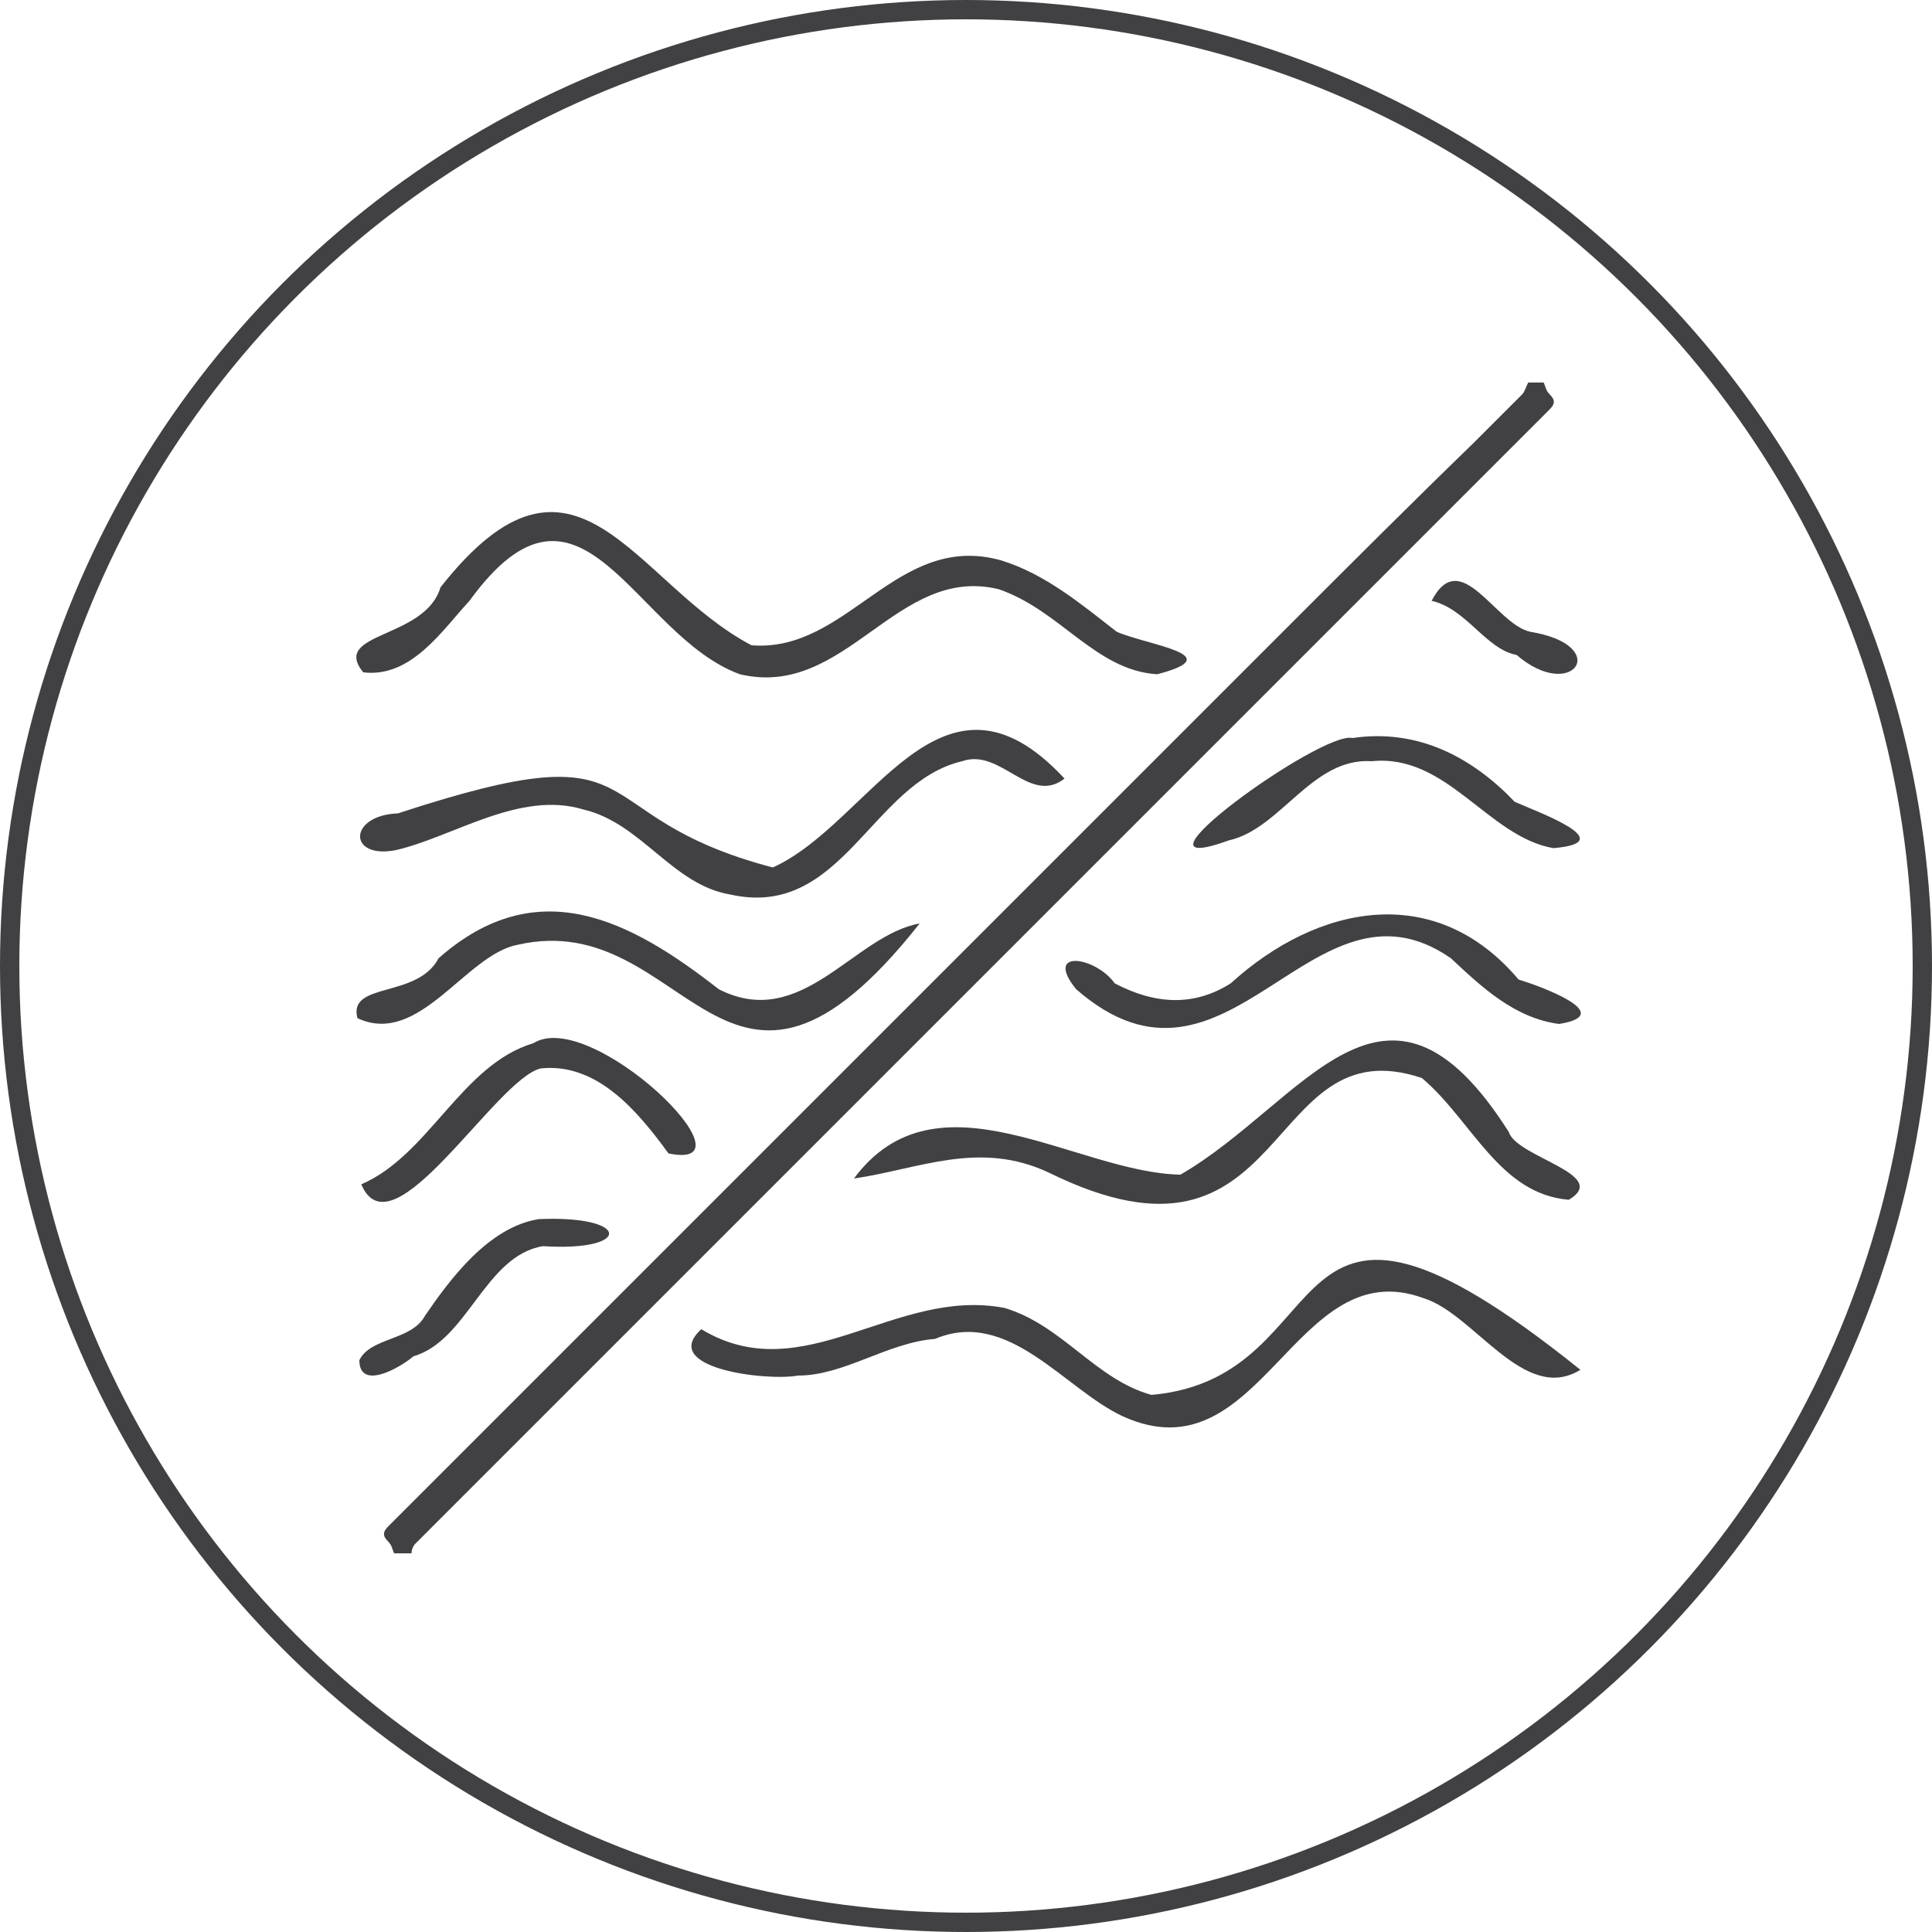 <?xml version="1.0" encoding="utf-8"?>
<!-- Generator: Adobe Illustrator 26.0.1, SVG Export Plug-In . SVG Version: 6.00 Build 0)  -->
<svg version="1.1" id="Layer_1" xmlns="http://www.w3.org/2000/svg" xmlns:xlink="http://www.w3.org/1999/xlink" x="0px" y="0px"
	 viewBox="0 0 100 100" style="enable-background:new 0 0 100 100;" xml:space="preserve">
<style type="text/css">
	.st0{fill:none;stroke:#414042;stroke-miterlimit:10;}
	.st1{fill:#414042;}
</style>
<circle class="st0" cx="50" cy="50" r="49.5"/>
<path class="st1" d="M20.4,80.4c-0.1-0.2-0.1-0.4-0.3-0.6c-0.3-0.3-0.3-0.5,0-0.8c2.9-2.9,5.8-5.8,8.7-8.7
	c3.4-3.4,6.8-6.8,10.3-10.3c3.4-3.4,6.8-6.8,10.2-10.2c3.4-3.4,6.8-6.8,10.2-10.2c2.4-2.4,4.8-4.8,7.2-7.2c3.2-3.2,6.4-6.4,9.6-9.5
	c0.8-0.8,1.7-1.7,2.5-2.5c0.1-0.1,0.2-0.4,0.3-0.6c0.3,0,0.5,0,0.8,0c0.1,0.2,0.1,0.4,0.3,0.6c0.3,0.3,0.3,0.5,0,0.8
	c-2.9,2.9-5.8,5.8-8.7,8.7c-3.4,3.4-6.8,6.8-10.2,10.2c-3.4,3.4-6.8,6.8-10.2,10.2c-3.4,3.4-6.9,6.9-10.3,10.3
	C37.4,64,34,67.4,30.6,70.8c-3,3-6.1,6.1-9.1,9.1c-0.1,0.1-0.2,0.3-0.2,0.5C20.9,80.4,20.7,80.4,20.4,80.4z"/>
<path class="st1" d="M36.3,68.8c5.3,3.2,10-2.2,15.7-1.1c3,0.9,4.7,3.7,7.6,4.5c10.2-0.9,5.9-14.4,22.2-1.3
	c-2.9,1.8-5.5-2.9-8.1-3.7c-6.7-2.5-8.4,9.4-15.6,6.1c-3-1.4-5.9-5.6-9.7-4c-2.5,0.2-4.7,1.9-7.1,1.9C39.6,71.5,34.1,70.8,36.3,68.8
	z"/>
<path class="st1" d="M44.2,61c4.3-5.8,11.5-0.3,16.9-0.2c6.4-3.7,10.6-12.3,17-2.2c0.4,1.3,5.3,2.2,3.1,3.5c-3.6-0.3-5-4.1-7.6-6.3
	c-8.3-2.8-6.7,11.1-19.3,4.9C50.7,59,47.6,60.5,44.2,61z"/>
<path class="st1" d="M80.7,53c-2.3-0.3-4-1.9-5.6-3.4c-7.2-5-11.5,8.5-19.4,1.6c-1.7-2.1,1-1.7,2-0.3c2.1,1.1,4.1,1.2,6,0
	c4.5-4.1,10.6-5.3,14.9-0.2C79.6,51,83.8,52.5,80.7,53z"/>
<path class="st1" d="M80.4,43.9C77,43.3,74.9,39,71,39.4c-3.1-0.2-4.7,3.5-7.4,4.1c-6.1,2.2,4.8-5.7,6.4-5.3c3.4-0.5,6.2,1,8.4,3.3
	C79.5,42,84,43.6,80.4,43.9z"/>
<path class="st1" d="M74.1,31.1c1.5-2.9,3.3,1.2,5.1,1.6c4.3,0.7,2.2,3.7-0.7,1.2C76.9,33.6,75.9,31.5,74.1,31.1z"/>
<path class="st1" d="M59.9,34.9c-3.2-0.2-5-3.3-8.2-4.4c-5.3-1.3-7.9,5.7-13.4,4.4c-5.5-2-8.2-11.8-14-3.8c-1.4,1.5-3,4-5.5,3.7
	c-1.7-2.1,3.2-1.7,4-4.4c7-8.9,10-0.2,16.1,3c5,0.4,7.5-5.9,12.9-4.4c2.3,0.7,4.2,2.3,6,3.7C59.4,33.4,63.7,33.9,59.9,34.9z"/>
<path class="st1" d="M20.6,42.1c13.7-4.5,9.1,0.1,19.4,2.8c5.1-2.3,8.7-11.5,15.1-4.6c-1.8,1.4-3.3-1.6-5.3-0.9
	c-4.7,1.1-6.2,8.2-12,6.9c-3-0.5-4.6-3.7-7.6-4.4c-3.3-1-6.7,1.4-9.7,2.1C18,44.5,18,42.2,20.6,42.1z"/>
<path class="st1" d="M47.6,47.8c-10.1,12.8-12-0.9-20.8,1.1c-2.7,0.5-5.1,5.3-8.3,3.8c-0.5-1.9,3.1-1,4.2-3.1
	c5.1-4.5,9.9-2,14.5,1.6C41.5,53.4,44.2,48.4,47.6,47.8z"/>
<path class="st1" d="M27.6,54c3-1.9,11.8,6.7,7,5.7c-1.6-2.2-3.7-4.7-6.6-4.4c-2.3,0.5-7.7,9.8-9.3,6C22.2,59.8,23.9,55.1,27.6,54z"
	/>
<path class="st1" d="M27.9,63.1c4.8-0.2,4.8,1.7,0.2,1.4c-3,0.5-3.9,4.9-6.7,5.7c-0.7,0.6-2.8,1.8-2.8,0.2c0.6-1.2,2.7-1,3.4-2.3
	C23.3,66.2,25.3,63.5,27.9,63.1z"/>
</svg>
